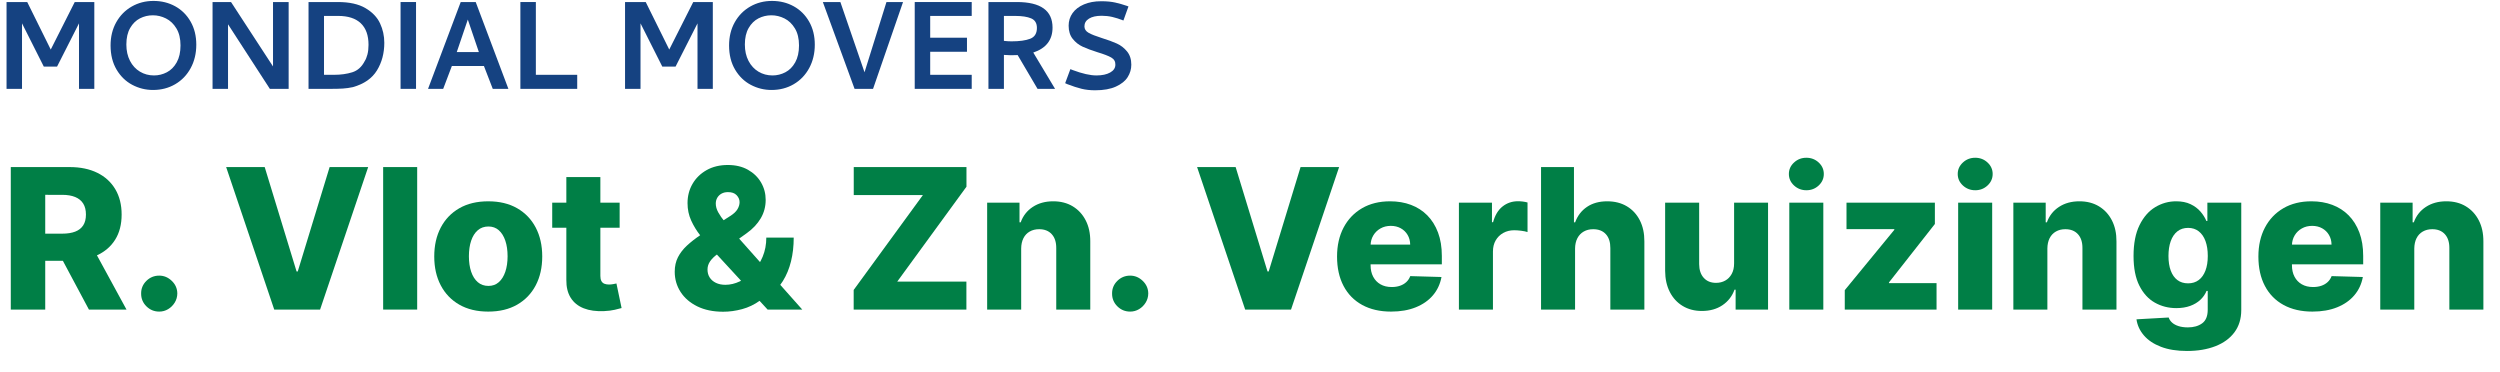 <?xml version="1.0" encoding="UTF-8" standalone="no"?>
<!-- Created with Inkscape (http://www.inkscape.org/) -->

<svg
   version="1.1"
   id="svg1"
   width="2317.227"
   height="344.987"
   viewBox="0 0 2317.227 344.987"
   sodipodi:docname="Logo - CMYK_R. Vlot &amp; Zn. Verhuizingen - Kleur.eps"
   xmlns:inkscape="http://www.inkscape.org/namespaces/inkscape"
   xmlns:sodipodi="http://sodipodi.sourceforge.net/DTD/sodipodi-0.dtd"
   xmlns="http://www.w3.org/2000/svg"
   xmlns:svg="http://www.w3.org/2000/svg">
  <defs
     id="defs1" />
  <sodipodi:namedview
     id="namedview1"
     pagecolor="#ffffff"
     bordercolor="#000000"
     borderopacity="0.25"
     inkscape:showpageshadow="2"
     inkscape:pageopacity="0.0"
     inkscape:pagecheckerboard="0"
     inkscape:deskcolor="#d1d1d1">
    <inkscape:page
       x="0"
       y="0"
       inkscape:label="1"
       id="page1"
       width="2317.227"
       height="344.987"
       margin="0"
       bleed="0" />
  </sodipodi:namedview>
  <g
     id="g1"
     inkscape:groupmode="layer"
     inkscape:label="1">
    <g
       id="group-R5">
      <path
         id="path2"
         d="m 189.719,2579.71 163.926,-331.15 167.222,331.15 h 136.43 V 1974.62 H 550.574 v 456.57 L 397.645,2129.74 H 305.234 L 153.406,2431.19 V 1974.62 H 45.586 v 605.09 H 189.719"
         style="fill:#154281;fill-opacity:1;fill-rule:nonzero;stroke:none"
         transform="matrix(0.133,0,0,-0.133,0,344.987)" />
      <path
         id="path3"
         d="m 1065.45,2487.3 c -32.29,0 -62.35,-7.15 -90.216,-21.45 -27.879,-14.31 -50.605,-36.68 -68.214,-67.11 -17.606,-30.45 -26.407,-68.76 -26.407,-114.97 0,-43.29 8.43,-81.24 25.305,-113.87 16.863,-32.65 39.973,-57.76 69.316,-75.36 29.326,-17.61 61.976,-26.41 97.906,-26.41 31.54,0 61.43,7.33 89.67,22.01 28.23,14.66 51.16,37.76 68.76,69.31 17.61,31.53 26.41,70.77 26.41,117.72 0,47.66 -9.54,87.27 -28.6,118.81 -19.09,31.54 -43.3,54.63 -72.62,69.32 -29.34,14.66 -59.79,22 -91.31,22 z m 4.39,100.12 c 55.74,0 106.18,-12.48 151.28,-37.41 45.11,-24.94 80.86,-60.51 107.27,-106.72 26.4,-46.2 39.61,-99.75 39.61,-160.63 0,-60.89 -13.03,-115.34 -39.06,-163.36 -26.04,-48.05 -61.99,-85.46 -107.82,-112.23 -45.85,-26.78 -97.36,-40.16 -154.58,-40.16 -51.34,0 -99.56,11.91 -144.665,35.77 -45.105,23.82 -81.602,59.21 -109.473,106.16 -27.882,46.93 -41.804,103.04 -41.804,168.33 0,60.87 13.203,114.77 39.605,161.72 26.406,46.93 62.336,83.43 107.824,109.47 45.469,26.02 96.073,39.06 151.813,39.06"
         style="fill:#154281;fill-opacity:1;fill-rule:nonzero;stroke:none"
         transform="matrix(0.133,0,0,-0.133,0,344.987)" />
      <path
         id="path4"
         d="m 1610.03,2579.71 292.65,-448.87 v 448.87 h 108.91 v -605.09 h -130.93 l -291.54,449.97 V 1974.62 H 1481.3 v 605.09 h 128.73"
         style="fill:#154281;fill-opacity:1;fill-rule:nonzero;stroke:none"
         transform="matrix(0.133,0,0,-0.133,0,344.987)" />
      <path
         id="path5"
         d="m 2258.01,2482.9 v -410.36 h 70.41 c 46.93,0 89.11,5.86 126.52,17.6 37.4,11.72 66.37,37.76 86.92,78.11 7.32,11 13.56,26.21 18.7,45.65 5.12,19.43 7.7,41.99 7.7,67.67 0,66 -17.99,116.07 -53.91,150.18 -35.94,34.1 -88.39,51.15 -157.33,51.15 z m 96.81,96.81 c 79.94,0 143.94,-14.12 191.99,-42.35 48.02,-28.24 81.96,-63.64 101.76,-106.17 19.81,-42.54 29.71,-87.65 29.71,-135.32 0,-72.61 -17.06,-136.8 -51.16,-192.53 -34.11,-55.75 -90.04,-94.62 -167.78,-116.62 -23.48,-5.14 -46.75,-8.44 -69.86,-9.9 -23.1,-1.48 -52.63,-2.2 -88.56,-2.2 h -150.73 v 605.09 h 204.63"
         style="fill:#154281;fill-opacity:1;fill-rule:nonzero;stroke:none"
         transform="matrix(0.133,0,0,-0.133,0,344.987)" />
      <path
         id="path6"
         d="m 2899.4,2579.71 v -605.09 h -107.82 v 605.09 h 107.82"
         style="fill:#154281;fill-opacity:1;fill-rule:nonzero;stroke:none"
         transform="matrix(0.133,0,0,-0.133,0,344.987)" />
      <path
         id="path7"
         d="m 3260.26,2457.6 -77.01,-226.65 h 154.04 z m 55.01,122.11 227.75,-605.09 h -108.93 l -61.6,159.52 h -223.34 l -60.51,-159.52 h -105.61 l 227.73,605.09 h 104.51"
         style="fill:#154281;fill-opacity:1;fill-rule:nonzero;stroke:none"
         transform="matrix(0.133,0,0,-0.133,0,344.987)" />
      <path
         id="path8"
         d="m 3734.43,2579.71 v -507.17 h 288.25 v -97.92 h -396.07 v 605.09 h 107.82"
         style="fill:#154281;fill-opacity:1;fill-rule:nonzero;stroke:none"
         transform="matrix(0.133,0,0,-0.133,0,344.987)" />
      <path
         id="path9"
         d="m 4500.14,2579.71 163.92,-331.15 167.23,331.15 h 136.42 V 1974.62 H 4861 v 456.57 l -152.93,-301.45 h -92.42 l -151.82,301.45 v -456.57 h -107.82 v 605.09 h 144.13"
         style="fill:#154281;fill-opacity:1;fill-rule:nonzero;stroke:none"
         transform="matrix(0.133,0,0,-0.133,0,344.987)" />
      <path
         id="path10"
         d="m 5375.87,2487.3 c -32.29,0 -62.35,-7.15 -90.22,-21.45 -27.88,-14.31 -50.6,-36.68 -68.21,-67.11 -17.61,-30.45 -26.4,-68.76 -26.4,-114.97 0,-43.29 8.42,-81.24 25.3,-113.87 16.86,-32.65 39.97,-57.76 69.31,-75.36 29.33,-17.61 61.98,-26.41 97.91,-26.41 31.54,0 61.43,7.33 89.67,22.01 28.23,14.66 51.16,37.76 68.76,69.31 17.61,31.53 26.41,70.77 26.41,117.72 0,47.66 -9.54,87.27 -28.61,118.81 -19.08,31.54 -43.29,54.63 -72.61,69.32 -29.34,14.66 -59.79,22 -91.31,22 z m 4.39,100.12 c 55.74,0 106.18,-12.48 151.28,-37.41 45.11,-24.94 80.86,-60.51 107.27,-106.72 26.4,-46.2 39.61,-99.75 39.61,-160.63 0,-60.89 -13.03,-115.34 -39.06,-163.36 -26.04,-48.05 -61.99,-85.46 -107.82,-112.23 -45.85,-26.78 -97.36,-40.16 -154.58,-40.16 -51.34,0 -99.56,11.91 -144.67,35.77 -45.1,23.82 -81.6,59.21 -109.47,106.16 -27.88,46.93 -41.8,103.04 -41.8,168.33 0,60.87 13.2,114.77 39.61,161.72 26.4,46.93 62.33,83.43 107.82,109.47 45.47,26.02 96.07,39.06 151.81,39.06"
         style="fill:#154281;fill-opacity:1;fill-rule:nonzero;stroke:none"
         transform="matrix(0.133,0,0,-0.133,0,344.987)" />
      <path
         id="path11"
         d="m 5856.62,2579.71 168.33,-489.57 152.93,489.57 h 115.52 l -209.03,-605.09 h -128.73 l -221.14,605.09 h 122.12"
         style="fill:#154281;fill-opacity:1;fill-rule:nonzero;stroke:none"
         transform="matrix(0.133,0,0,-0.133,0,344.987)" />
      <path
         id="path12"
         d="m 6374.8,2579.71 h 397.17 v -96.81 h -289.34 v -151.83 h 256.33 v -97.91 h -256.33 v -160.62 h 289.34 v -97.92 H 6374.8 v 605.09"
         style="fill:#154281;fill-opacity:1;fill-rule:nonzero;stroke:none"
         transform="matrix(0.133,0,0,-0.133,0,344.987)" />
      <path
         id="path13"
         d="m 6996.41,2309.07 c 18.32,-2.19 35.92,-3.3 52.81,-3.3 55.72,0 99.18,6.05 130.37,18.16 31.16,12.09 46.76,37.21 46.76,75.36 0,33 -13.4,55.18 -40.16,66.56 -26.79,11.36 -63.64,17.05 -110.57,17.05 h -79.21 z m 90.21,270.64 c 165.75,0 248.64,-59.4 248.64,-178.23 0,-85.81 -44.74,-143.76 -134.22,-173.83 l 151.82,-253.03 h -122.12 l -138.62,235.44 c -11,-0.74 -26.78,-1.11 -47.31,-1.11 -10.28,0 -26.4,0.73 -48.4,2.21 v -236.54 h -107.83 v 605.09 h 198.04"
         style="fill:#154281;fill-opacity:1;fill-rule:nonzero;stroke:none"
         transform="matrix(0.133,0,0,-0.133,0,344.987)" />
      <path
         id="path14"
         d="m 7677.4,2484 c -37.4,0 -66.75,-6.6 -88.01,-19.8 -21.27,-13.21 -31.9,-31.18 -31.9,-53.91 0,-19.08 9.71,-34.11 29.15,-45.11 19.42,-11 50.06,-23.1 91.87,-36.3 42.53,-13.21 77.56,-26.05 105.06,-38.51 27.5,-12.48 51.17,-30.8 70.96,-55.01 19.81,-24.2 29.71,-55.01 29.71,-92.41 0,-30.81 -8.44,-59.6 -25.3,-86.37 -16.89,-26.78 -44.2,-48.79 -81.97,-66.01 -37.78,-17.22 -86,-25.86 -144.68,-25.86 -34.48,0 -66,3.49 -94.6,10.45 -28.61,6.97 -62,17.78 -100.12,32.47 l -14.31,6.6 36.31,97.91 16.5,-6.6 c 66.73,-24.95 121.74,-37.41 165.03,-37.41 39.6,0 71.51,6.78 95.72,20.35 24.2,13.57 36.31,31.72 36.31,54.47 0.72,22 -8.81,38.67 -28.61,50.06 -19.8,11.35 -51.71,23.65 -95.72,36.85 -41.81,13.21 -76.29,26.03 -103.42,38.51 -27.14,12.46 -50.24,30.61 -69.31,54.45 -19.08,23.83 -28.6,54.46 -28.6,91.87 0,33 9.16,62.33 27.5,88.01 18.33,25.67 44.74,45.84 79.22,60.51 34.46,14.67 74.43,22 119.91,22 38.87,0 71.88,-3.12 99.03,-9.34 27.11,-6.24 53.52,-13.75 79.2,-22.56 l 12.1,-4.4 -35.2,-97.92 c -27.88,11.01 -53.73,19.26 -77.56,24.76 -23.85,5.5 -48.59,8.25 -74.27,8.25"
         style="fill:#154281;fill-opacity:1;fill-rule:nonzero;stroke:none"
         transform="matrix(0.133,0,0,-0.133,0,344.987)" />
      <path
         id="path15"
         d="M 634.297,890.32 881.605,436.422 H 619.746 L 377.285,890.32 Z M 75.176,436.422 V 1429.55 H 485.426 c 74.347,0 138.601,-13.33 192.758,-40 54.14,-26.67 95.925,-64.83 125.351,-114.44 29.414,-49.63 44.125,-108.39 44.125,-176.27 0,-68.87 -15.027,-127.301 -45.097,-175.309 -30.063,-48 -72.739,-84.543 -128.016,-109.59 C 619.262,788.879 553.801,776.359 478.148,776.359 H 218.711 V 965.48 h 214.824 c 36.199,0 66.508,4.758 90.922,14.301 24.406,9.528 42.922,24.089 55.527,43.649 12.61,19.55 18.911,44.68 18.911,75.41 0,30.7 -6.301,56.16 -18.911,76.37 -12.605,20.2 -31.207,35.4 -55.765,45.58 -24.574,10.18 -54.801,15.28 -90.684,15.28 H 315.215 V 436.422 H 75.176"
         style="fill:#007f46;fill-opacity:1;fill-rule:nonzero;stroke:none"
         transform="matrix(0.133,0,0,-0.133,0,344.987)" />
      <path
         id="path16"
         d="m 1109.69,422.359 c -34.91,0 -64.73,12.289 -89.47,36.86 -24.728,24.562 -36.935,54.301 -36.607,89.222 -0.328,34.258 11.879,63.598 36.607,88.008 24.74,24.41 54.56,36.61 89.47,36.61 32.98,0 62.15,-12.2 87.53,-36.61 25.38,-24.41 38.23,-53.75 38.56,-88.008 -0.33,-23.281 -6.39,-44.453 -18.19,-63.519 -11.8,-19.082 -27.16,-34.281 -46.07,-45.594 -18.91,-11.308 -39.52,-16.969 -61.83,-16.969"
         style="fill:#007f46;fill-opacity:1;fill-rule:nonzero;stroke:none"
         transform="matrix(0.133,0,0,-0.133,0,344.987)" />
      <path
         id="path17"
         d="m 1844.72,1429.55 222.1,-727.39 h 8.24 l 222.1,727.39 h 268.65 L 2230.73,436.422 h -319.57 l -335.09,993.128 h 268.65"
         style="fill:#007f46;fill-opacity:1;fill-rule:nonzero;stroke:none"
         transform="matrix(0.133,0,0,-0.133,0,344.987)" />
      <path
         id="path18"
         d="M 2907.36,1429.55 V 436.422 h -237.13 v 993.128 h 237.13"
         style="fill:#007f46;fill-opacity:1;fill-rule:nonzero;stroke:none"
         transform="matrix(0.133,0,0,-0.133,0,344.987)" />
      <path
         id="path19"
         d="m 3404.09,601.301 c 28.44,0 52.53,8.73 72.25,26.179 19.72,17.461 34.84,41.711 45.34,72.739 10.51,31.043 15.77,66.922 15.77,107.66 0,41.383 -5.26,77.59 -15.77,108.621 -10.5,31.039 -25.62,55.289 -45.34,72.738 -19.72,17.462 -43.81,26.192 -72.25,26.192 -29.42,0 -54.24,-8.73 -74.44,-26.192 -20.21,-17.449 -35.56,-41.699 -46.07,-72.738 -10.5,-31.031 -15.75,-67.238 -15.75,-108.621 0,-40.738 5.25,-76.617 15.75,-107.66 10.51,-31.028 25.86,-55.278 46.07,-72.739 20.2,-17.449 45.02,-26.179 74.44,-26.179 z m -1.46,-178.942 c -78.24,0 -145.4,16.082 -201.48,48.25 -56.1,32.161 -99.26,77.102 -129.48,134.813 -30.23,57.699 -45.34,124.699 -45.34,201 0,76.617 15.11,143.777 45.34,201.488 30.22,57.7 73.38,102.63 129.48,134.81 56.08,32.16 123.24,48.25 201.48,48.25 78.23,0 145.4,-16.09 201.49,-48.25 56.09,-32.18 99.24,-77.11 129.48,-134.81 30.22,-57.711 45.34,-124.871 45.34,-201.488 0,-76.301 -15.12,-143.301 -45.34,-201 -30.24,-57.711 -73.39,-102.652 -129.48,-134.813 -56.09,-32.168 -123.26,-48.25 -201.49,-48.25"
         style="fill:#007f46;fill-opacity:1;fill-rule:nonzero;stroke:none"
         transform="matrix(0.133,0,0,-0.133,0,344.987)" />
      <path
         id="path20"
         d="m 3946.89,1359.72 h 237.13 V 670.641 c 0,-14.551 2.34,-26.27 7.03,-35.153 4.68,-8.898 11.55,-15.199 20.61,-18.918 9.04,-3.718 19.88,-5.582 32.49,-5.582 9.04,0 18.67,0.891 28.85,2.684 10.18,1.769 17.86,3.308 23.04,4.598 l 35.88,-171.18 c -11.32,-3.231 -27.24,-7.27 -47.76,-12.121 -20.54,-4.848 -45.03,-7.918 -73.47,-9.219 -55.61,-2.578 -103.21,3.961 -142.81,19.641 -39.61,15.679 -69.83,40.168 -90.68,73.468 -20.86,33.301 -30.96,75.161 -30.31,125.602 z m 371.45,-178.45 V 1006.7 h -469.89 v 174.57 h 469.89"
         style="fill:#007f46;fill-opacity:1;fill-rule:nonzero;stroke:none"
         transform="matrix(0.133,0,0,-0.133,0,344.987)" />
      <path
         id="path21"
         d="m 5040.25,421.391 c -69.83,0 -130.04,12.449 -180.64,37.339 -50.59,24.891 -89.46,58.442 -116.62,100.622 -27.16,42.187 -40.73,89.136 -40.73,140.867 0,38.152 7.52,71.851 22.55,101.109 15.03,29.25 35.88,56.25 62.55,80.981 26.67,24.73 57.79,49.062 93.35,72.992 l 208.52,133.349 c 23.6,14.86 40.33,30.55 50.19,47.04 9.86,16.49 14.79,32.97 14.79,49.46 0,17.78 -6.87,33.94 -20.61,48.49 -13.74,14.55 -34.02,21.66 -60.86,21.34 -17.14,0 -32,-3.56 -44.61,-10.67 -12.61,-7.11 -22.39,-16.66 -29.34,-28.61 -6.95,-11.96 -10.43,-25.54 -10.43,-40.73 0,-19.73 5.66,-39.93 16.98,-60.62 11.31,-20.69 26.58,-42.67 45.82,-65.95 19.24,-23.27 40.65,-48.978 64.26,-77.099 l 475.71,-534.879 h -241.5 l -398.12,432.066 c -22.63,25.223 -46.39,53.512 -71.29,84.871 -24.89,31.352 -45.9,65.701 -63.03,103.041 -17.15,37.34 -25.71,77.99 -25.71,121.96 0,49.47 11.64,94.24 34.92,134.32 23.28,40.09 56.01,72.02 98.19,95.78 42.2,23.76 91.42,35.64 147.67,35.64 54.31,0 101.18,-11.15 140.63,-33.46 39.43,-22.31 69.82,-51.89 91.16,-88.74 21.34,-36.85 32.01,-77.27 32.01,-121.23 0,-46.56 -11.48,-89.31 -34.43,-128.26 -22.96,-38.96 -55.45,-73.469 -97.47,-103.531 L 5000,822.91 c -21.66,-15.519 -38.63,-32.09 -50.91,-49.699 -12.29,-17.633 -18.43,-36.789 -18.43,-57.473 0,-21.34 5.09,-39.929 15.27,-55.769 10.19,-15.84 24.65,-28.289 43.41,-37.34 18.74,-9.051 40.73,-13.57 65.94,-13.57 33.62,0 67.24,8 100.87,24 33.62,16 64.33,38.632 92.14,67.89 27.79,29.25 50.1,64.012 66.92,104.262 16.8,40.25 25.21,84.449 25.21,132.629 h 191.06 c 0,-59.488 -6.3,-114.692 -18.91,-165.61 -12.6,-50.91 -31.44,-96.492 -56.49,-136.742 -25.06,-40.25 -56.01,-73.636 -92.87,-100.136 -11.63,-6.473 -22.96,-12.614 -33.94,-18.43 -10.99,-5.82 -22.31,-11.961 -33.95,-18.434 -38.15,-27.476 -79.45,-47.199 -123.89,-59.16 -44.46,-11.949 -88.19,-17.937 -131.18,-17.937"
         style="fill:#007f46;fill-opacity:1;fill-rule:nonzero;stroke:none"
         transform="matrix(0.133,0,0,-0.133,0,344.987)" />
      <path
         id="path22"
         d="m 5949.35,436.422 v 136.75 l 482.5,661.438 h -482.02 v 194.94 h 785.58 v -136.74 l -482.5,-661.439 h 482.02 V 436.422 h -785.58"
         style="fill:#007f46;fill-opacity:1;fill-rule:nonzero;stroke:none"
         transform="matrix(0.133,0,0,-0.133,0,344.987)" />
      <path
         id="path23"
         d="M 7116.72,861.219 V 436.422 h -237.13 v 744.848 h 225.5 v -136.75 h 8.24 c 16.49,45.59 44.61,81.39 84.38,107.41 39.76,26.02 87.12,39.04 142.08,39.04 52.37,0 97.87,-11.72 136.51,-35.16 38.63,-23.44 68.69,-56.09 90.19,-97.95 21.5,-41.88 32.08,-90.77 31.77,-146.688 v -474.75 h -237.13 v 428.187 c 0.32,41.379 -10.11,73.711 -31.28,96.993 -21.18,23.277 -50.52,34.91 -88.01,34.91 -24.9,0 -46.8,-5.41 -65.71,-16.242 -18.91,-10.84 -33.46,-26.27 -43.64,-46.309 -10.19,-20.051 -15.45,-44.301 -15.77,-72.742"
         style="fill:#007f46;fill-opacity:1;fill-rule:nonzero;stroke:none"
         transform="matrix(0.133,0,0,-0.133,0,344.987)" />
      <path
         id="path24"
         d="m 7876.29,422.359 c -34.91,0 -64.73,12.289 -89.46,36.86 -24.74,24.562 -36.94,54.301 -36.62,89.222 -0.32,34.258 11.88,63.598 36.62,88.008 24.73,24.41 54.55,36.61 89.46,36.61 32.98,0 62.15,-12.2 87.54,-36.61 25.37,-24.41 38.22,-53.75 38.55,-88.008 -0.33,-23.281 -6.39,-44.453 -18.19,-63.519 -11.8,-19.082 -27.15,-34.281 -46.06,-45.594 -18.92,-11.308 -39.53,-16.969 -61.84,-16.969"
         style="fill:#007f46;fill-opacity:1;fill-rule:nonzero;stroke:none"
         transform="matrix(0.133,0,0,-0.133,0,344.987)" />
      <path
         id="path25"
         d="m 8611.32,1429.55 222.1,-727.39 h 8.25 l 222.09,727.39 h 268.65 L 8997.33,436.422 h -319.57 l -335.08,993.128 h 268.64"
         style="fill:#007f46;fill-opacity:1;fill-rule:nonzero;stroke:none"
         transform="matrix(0.133,0,0,-0.133,0,344.987)" />
      <path
         id="path26"
         d="m 9694.83,422.359 c -77.91,0 -145.07,15.43 -201.49,46.313 -56.41,30.867 -99.73,75 -129.96,132.379 -30.23,57.39 -45.33,125.679 -45.33,204.89 0,76.93 15.19,144.258 45.58,201.969 30.38,57.7 73.22,102.63 128.5,134.81 55.29,32.16 120.42,48.25 195.43,48.25 53.02,0 101.51,-8.25 145.48,-24.73 43.96,-16.49 81.95,-40.9 113.96,-73.22 32,-32.34 56.9,-72.18 74.7,-119.54 17.7,-47.359 26.6,-101.589 26.6,-162.691 V 751.621 H 9400.97 V 889.34 h 426.74 c -0.33,25.219 -6.31,47.691 -17.95,67.41 -11.63,19.711 -27.56,35.16 -47.76,46.31 -20.21,11.15 -43.4,16.73 -69.59,16.73 -26.51,0 -50.28,-5.91 -71.28,-17.7 -21.02,-11.801 -37.67,-27.801 -49.95,-48.012 -12.29,-20.199 -18.75,-43.078 -19.4,-68.609 V 745.32 c 0,-30.39 5.98,-56.98 17.94,-79.769 11.96,-22.789 28.93,-40.492 50.92,-53.102 21.98,-12.609 48.17,-18.91 78.56,-18.91 21.01,0 40.08,2.91 57.22,8.731 17.13,5.808 31.84,14.378 44.13,25.699 12.28,11.312 21.5,25.222 27.64,41.703 l 217.71,-6.301 c -9,-48.82 -28.8,-91.25 -59.38,-127.301 -30.55,-36.05 -70.56,-64.011 -120.02,-83.879 -49.46,-19.89 -106.69,-29.832 -171.67,-29.832"
         style="fill:#007f46;fill-opacity:1;fill-rule:nonzero;stroke:none"
         transform="matrix(0.133,0,0,-0.133,0,344.987)" />
      <path
         id="path27"
         d="m 10167.3,436.422 v 744.848 h 230.4 v -135.78 h 7.7 c 13.6,49.14 35.7,85.75 66.5,109.84 30.7,24.08 66.4,36.12 107.1,36.12 11,0 22.3,-0.72 34,-2.18 11.6,-1.45 22.4,-3.64 32.5,-6.55 V 976.629 c -11.4,3.883 -26.1,6.949 -44.4,9.223 -18.3,2.25 -34.5,3.386 -48.7,3.386 -28.2,0 -53.5,-6.226 -75.9,-18.668 -22.5,-12.449 -40.1,-29.75 -52.9,-51.89 -12.8,-22.141 -19.1,-48.09 -19.1,-77.828 v -404.43 h -237.2"
         style="fill:#007f46;fill-opacity:1;fill-rule:nonzero;stroke:none"
         transform="matrix(0.133,0,0,-0.133,0,344.987)" />
      <path
         id="path28"
         d="M 10976.8,861.219 V 436.422 h -237.1 v 993.128 h 229.4 v -385.03 h 8.2 c 16.8,45.9 44.4,81.79 82.7,107.66 38.3,25.86 85.3,38.79 140.9,38.79 52.3,0 97.9,-11.56 136.7,-34.67 38.8,-23.12 69,-55.7 90.5,-97.72 21.5,-42.02 32,-91.158 31.7,-147.408 v -474.75 h -237.1 v 428.187 c 0.3,41.379 -10,73.711 -31,96.993 -21.1,23.277 -50.6,34.91 -88.8,34.91 -24.9,0 -46.8,-5.41 -65.7,-16.242 -18.9,-10.84 -33.6,-26.27 -44.1,-46.309 -10.5,-20.051 -15.9,-44.301 -16.3,-72.742"
         style="fill:#007f46;fill-opacity:1;fill-rule:nonzero;stroke:none"
         transform="matrix(0.133,0,0,-0.133,0,344.987)" />
      <path
         id="path29"
         d="m 12085.1,757.93 v 423.34 h 236.6 V 436.422 h -226 v 138.687 h -7.7 c -16.5,-45.578 -44.6,-81.711 -84.2,-108.379 -39.6,-26.671 -87.3,-40 -143.3,-40 -50.7,0 -95.3,11.629 -133.8,34.911 -38.5,23.281 -68.4,55.839 -89.7,97.711 -21.4,41.859 -32.2,90.929 -32.5,147.179 v 474.739 h 237.1 V 753.078 c 0.3,-40.418 11,-72.25 32,-95.527 21,-23.27 49.7,-34.922 85.9,-34.922 23.6,0 44.8,5.25 63.7,15.769 18.9,10.493 34,25.864 45.1,46.063 11.2,20.211 16.8,44.687 16.8,73.469"
         style="fill:#007f46;fill-opacity:1;fill-rule:nonzero;stroke:none"
         transform="matrix(0.133,0,0,-0.133,0,344.987)" />
      <path
         id="path30"
         d="m 12469.8,436.422 v 744.848 h 237.1 V 436.422 Z m 119.3,831.648 c -33.7,0 -62.4,11.07 -86.3,33.22 -24,22.14 -35.9,48.89 -35.9,80.26 0,31.03 11.9,57.62 35.9,79.77 23.9,22.14 52.5,33.21 85.8,33.21 33.6,0 62.3,-11.07 86.1,-33.21 23.7,-22.15 35.6,-48.74 35.6,-79.77 0,-31.37 -11.9,-58.12 -35.6,-80.26 -23.8,-22.15 -52.3,-33.22 -85.6,-33.22"
         style="fill:#007f46;fill-opacity:1;fill-rule:nonzero;stroke:none"
         transform="matrix(0.133,0,0,-0.133,0,344.987)" />
      <path
         id="path31"
         d="m 12856.4,436.422 v 135.297 l 345.3,420.429 V 997 h -333.2 v 184.27 h 615.9 v -148.39 l -320,-407.341 v -4.84 H 13496 V 436.422 h -639.6"
         style="fill:#007f46;fill-opacity:1;fill-rule:nonzero;stroke:none"
         transform="matrix(0.133,0,0,-0.133,0,344.987)" />
      <path
         id="path32"
         d="m 13646.6,436.422 v 744.848 h 237.1 V 436.422 Z m 119.2,831.648 c -33.6,0 -62.4,11.07 -86.3,33.22 -23.9,22.14 -35.9,48.89 -35.9,80.26 0,31.03 12,57.62 35.9,79.77 23.9,22.14 52.6,33.21 85.9,33.21 33.6,0 62.3,-11.07 86,-33.21 23.8,-22.15 35.7,-48.74 35.7,-79.77 0,-31.37 -11.9,-58.12 -35.7,-80.26 -23.7,-22.15 -52.3,-33.22 -85.6,-33.22"
         style="fill:#007f46;fill-opacity:1;fill-rule:nonzero;stroke:none"
         transform="matrix(0.133,0,0,-0.133,0,344.987)" />
      <path
         id="path33"
         d="M 14268.4,861.219 V 436.422 h -237.1 v 744.848 h 225.4 v -136.75 h 8.3 c 16.5,45.59 44.6,81.39 84.4,107.41 39.7,26.02 87.1,39.04 142.1,39.04 52.3,0 97.8,-11.72 136.5,-35.16 38.6,-23.44 68.7,-56.09 90.2,-97.95 21.5,-41.88 32,-90.77 31.7,-146.688 v -474.75 h -237.1 v 428.187 c 0.3,41.379 -10.1,73.711 -31.3,96.993 -21.2,23.277 -50.5,34.91 -88,34.91 -24.9,0 -46.8,-5.41 -65.7,-16.242 -18.9,-10.84 -33.5,-26.27 -43.7,-46.309 -10.1,-20.051 -15.4,-44.301 -15.7,-72.742"
         style="fill:#007f46;fill-opacity:1;fill-rule:nonzero;stroke:none"
         transform="matrix(0.133,0,0,-0.133,0,344.987)" />
      <path
         id="path34"
         d="m 15249.1,619.238 c 28.8,0 53.3,7.59 73.7,22.793 20.4,15.188 36,37.02 47,65.469 11,28.441 16.5,62.551 16.5,102.32 0,40.399 -5.4,75.239 -16.2,104.5 -10.9,29.25 -26.5,51.801 -47.1,67.649 -20.5,15.832 -45.1,23.761 -73.9,23.761 -29.4,0 -54.3,-8.089 -74.7,-24.25 -20.4,-16.171 -35.8,-38.871 -46.3,-68.128 -10.5,-29.262 -15.8,-63.774 -15.8,-103.532 0,-39.769 5.4,-73.879 16,-102.32 10.7,-28.449 26.1,-50.281 46.4,-65.469 20.1,-15.203 45,-22.793 74.4,-22.793 z m -7.3,-471.347 c -70.8,0 -131.4,9.699 -181.8,29.097 -50.5,19.391 -90.1,45.821 -118.8,79.282 -28.8,33.46 -46.1,70.89 -51.9,112.261 l 224.5,12.61 c 4.2,-13.25 12,-25.051 23.5,-35.403 11.5,-10.34 26.5,-18.5 45.1,-24.488 18.6,-5.98 40.5,-8.969 65.7,-8.969 39.8,0 72.7,9.379 98.7,28.129 26,18.75 39,50.43 39,95.039 v 130.93 h -8.2 c -9.4,-22.949 -23.6,-43.481 -42.7,-61.578 -19.1,-18.11 -42.7,-32.332 -71,-42.68 -28.3,-10.34 -60.7,-15.519 -97.2,-15.519 -54.4,0 -104.1,12.687 -149.2,38.078 -45.1,25.371 -81.1,64.808 -108.1,118.32 -27,53.5 -40.5,122.441 -40.5,206.82 0,86.961 13.9,158.641 41.7,215.06 27.8,56.41 64.3,98.2 109.4,125.35 45.1,27.16 93.6,40.74 145.7,40.74 39.1,0 72.6,-6.71 100.6,-20.12 28,-13.43 51,-30.64 69.1,-51.65 18.1,-21.02 31.8,-42.84 41.2,-65.47 h 6.8 v 127.54 h 236.2 V 433.512 c 0,-61.102 -15.9,-112.903 -47.5,-155.422 -31.7,-42.512 -76,-74.84 -132.9,-96.981 -56.9,-22.14 -122.7,-33.218 -197.4,-33.218"
         style="fill:#007f46;fill-opacity:1;fill-rule:nonzero;stroke:none"
         transform="matrix(0.133,0,0,-0.133,0,344.987)" />
      <path
         id="path35"
         d="m 16115.8,422.359 c -77.9,0 -145.1,15.43 -201.5,46.313 -56.4,30.867 -99.7,75 -129.9,132.379 -30.3,57.39 -45.4,125.679 -45.4,204.89 0,76.93 15.2,144.258 45.6,201.969 30.4,57.7 73.2,102.63 128.5,134.81 55.3,32.16 120.4,48.25 195.4,48.25 53.1,0 101.6,-8.25 145.5,-24.73 44,-16.49 82,-40.9 114,-73.22 32,-32.34 56.9,-72.18 74.7,-119.54 17.7,-47.359 26.6,-101.589 26.6,-162.691 V 751.621 H 15822 V 889.34 h 426.7 c -0.3,25.219 -6.3,47.691 -18,67.41 -11.6,19.711 -27.5,35.16 -47.7,46.31 -20.2,11.15 -43.4,16.73 -69.6,16.73 -26.5,0 -50.3,-5.91 -71.3,-17.7 -21,-11.801 -37.7,-27.801 -49.9,-48.012 -12.3,-20.199 -18.8,-43.078 -19.4,-68.609 V 745.32 c 0,-30.39 5.9,-56.98 17.9,-79.769 12,-22.789 28.9,-40.492 50.9,-53.102 22,-12.609 48.2,-18.91 78.6,-18.91 21,0 40.1,2.91 57.2,8.731 17.1,5.808 31.8,14.378 44.1,25.699 12.3,11.312 21.5,25.222 27.7,41.703 l 217.7,-6.301 c -9,-48.82 -28.8,-91.25 -59.4,-127.301 -30.5,-36.05 -70.6,-64.011 -120,-83.879 -49.5,-19.89 -106.7,-29.832 -171.7,-29.832"
         style="fill:#007f46;fill-opacity:1;fill-rule:nonzero;stroke:none"
         transform="matrix(0.133,0,0,-0.133,0,344.987)" />
      <path
         id="path36"
         d="M 16825.4,861.219 V 436.422 h -237.1 v 744.848 h 225.5 v -136.75 h 8.3 c 16.4,45.59 44.6,81.39 84.3,107.41 39.8,26.02 87.1,39.04 142.1,39.04 52.4,0 97.9,-11.72 136.5,-35.16 38.6,-23.44 68.7,-56.09 90.2,-97.95 21.5,-41.88 32.1,-90.77 31.8,-146.688 v -474.75 h -237.2 v 428.187 c 0.4,41.379 -10.1,73.711 -31.2,96.993 -21.2,23.277 -50.5,34.91 -88,34.91 -24.9,0 -46.8,-5.41 -65.8,-16.242 -18.9,-10.84 -33.4,-26.27 -43.6,-46.309 -10.2,-20.051 -15.4,-44.301 -15.8,-72.742"
         style="fill:#007f46;fill-opacity:1;fill-rule:nonzero;stroke:none"
         transform="matrix(0.133,0,0,-0.133,0,344.987)" />
    </g>
  </g>
</svg>
